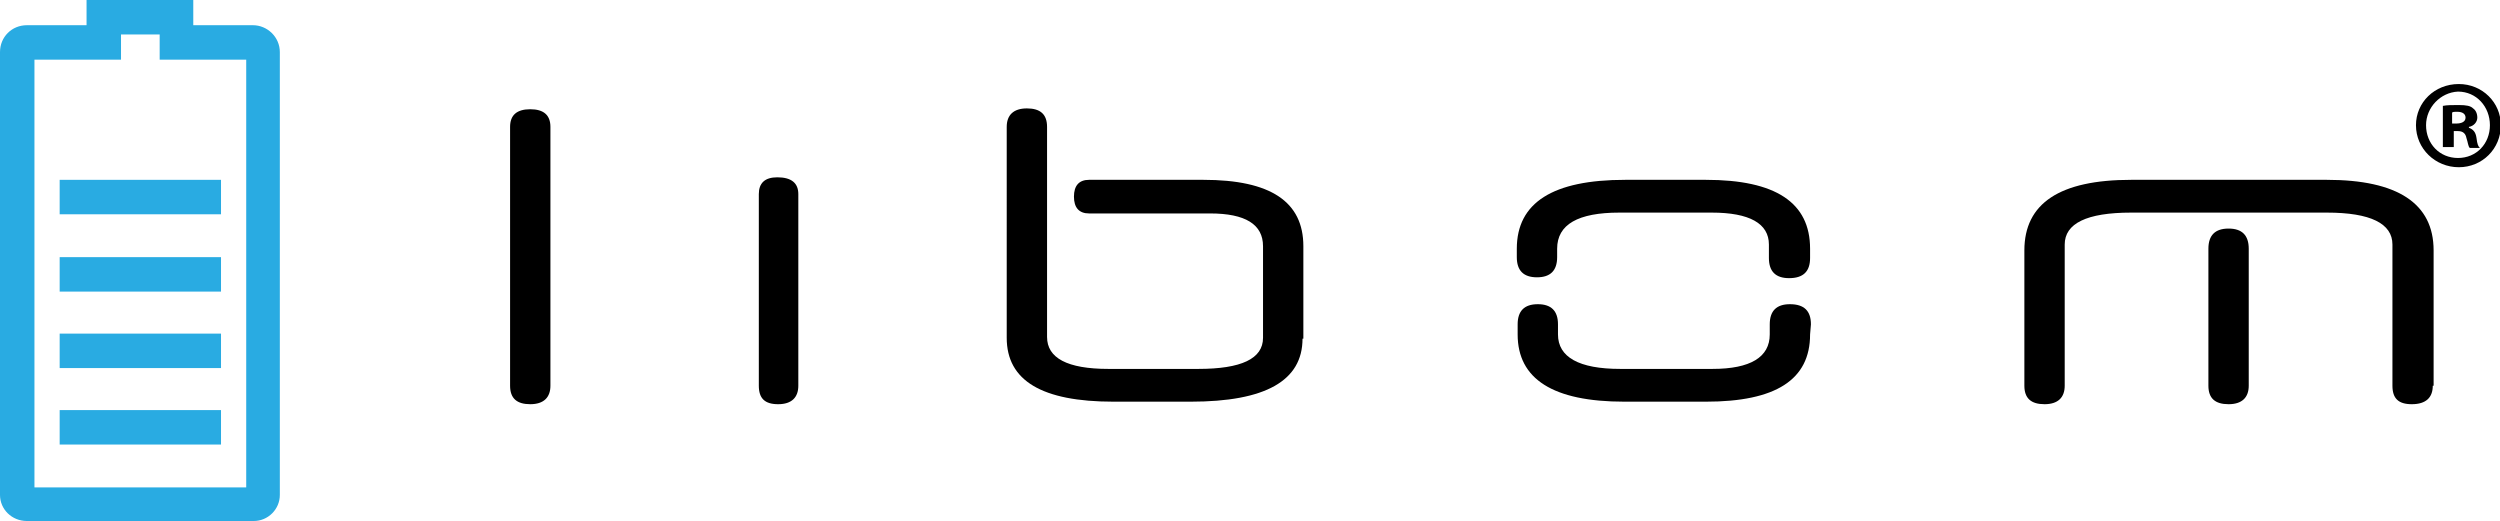 <?xml version="1.0" encoding="UTF-8"?>
<!-- Generator: Adobe Illustrator 27.1.1, SVG Export Plug-In . SVG Version: 6.00 Build 0)  -->
<svg xmlns="http://www.w3.org/2000/svg" xmlns:xlink="http://www.w3.org/1999/xlink" version="1.1" id="Warstwa_1" x="0px" y="0px" viewBox="0 0 297.5 62" style="enable-background:new 0 0 297.5 62;" xml:space="preserve">
<style type="text/css">
	.st0{fill:#29ABE2;}
</style>
<g>
	<g>
		<path d="M65.5,45.9c0,1.4-0.8,2.2-2.4,2.2s-2.4-0.7-2.4-2.2V15.1c0-1.4,0.8-2.1,2.4-2.1c1.6,0,2.4,0.7,2.4,2.1V45.9z"></path>
		<path d="M95,45.9c0,1.4-0.8,2.2-2.4,2.2s-2.3-0.7-2.3-2.2V23.1c0-1.3,0.7-2,2.2-2c1.7,0,2.5,0.7,2.5,2C95,23.1,95,45.9,95,45.9z"></path>
		<path d="M155,40.3c0,5-4.4,7.5-13.3,7.5h-9.2c-8.5,0-12.7-2.5-12.7-7.6V15.1c0-1.4,0.8-2.2,2.4-2.2s2.4,0.7,2.4,2.2v25    c0,2.5,2.4,3.8,7.3,3.8h10.7c5.1,0,7.7-1.2,7.7-3.7V29.3c0-2.6-2.1-3.9-6.3-3.9h-14.4c-1.2,0-1.8-0.7-1.8-2s0.6-2,1.8-2h13.6    c8,0,11.9,2.6,11.9,7.9v11H155z"></path>
		<path d="M210.5,29.1c0-2.5-2.3-3.8-6.8-3.8h-11c-4.9,0-7.4,1.4-7.4,4.3v1c0,1.6-0.8,2.4-2.4,2.4c-1.6,0-2.4-0.8-2.4-2.4v-1    c0-5.5,4.3-8.2,12.9-8.2h9.6c8.3,0,12.4,2.7,12.4,8.2v1.1c0,1.6-0.8,2.4-2.5,2.4c-1.6,0-2.4-0.8-2.4-2.4L210.5,29.1L210.5,29.1z     M215.4,39.8c0,5.4-4.1,8-12.4,8h-9.7c-8.5,0-12.7-2.7-12.7-8v-1.2c0-1.6,0.8-2.4,2.4-2.4c1.6,0,2.4,0.8,2.4,2.4v1.2    c0,2.7,2.5,4.1,7.4,4.1h11c4.5,0,6.8-1.4,6.8-4.1v-1.2c0-1.6,0.8-2.4,2.4-2.4c1.7,0,2.5,0.8,2.5,2.4L215.4,39.8L215.4,39.8z"></path>
		<path d="M289.5,45.9c0,1.4-0.8,2.2-2.5,2.2c-1.6,0-2.3-0.7-2.3-2.2V29.1c0-2.5-2.6-3.8-7.8-3.8h-23.3c-5.3,0-7.9,1.3-7.9,3.8v16.8    c0,1.4-0.8,2.2-2.4,2.2c-1.6,0-2.4-0.7-2.4-2.2V29.8c0-5.6,4.2-8.4,12.7-8.4h23.3c8.4,0,12.7,2.8,12.7,8.4v16.1H289.5z     M267.6,45.9c0,1.4-0.8,2.2-2.4,2.2s-2.4-0.7-2.4-2.2V29.6c0-1.6,0.8-2.4,2.4-2.4s2.4,0.8,2.4,2.4V45.9z"></path>
	</g>
	<g>
		<path class="st0" d="M30.2,62h-27C1.4,62,0,60.6,0,58.9V6.2C0,4.4,1.4,3,3.2,3h7.1V0H23v3h7.1c1.7,0,3.2,1.4,3.2,3.2v52.7    C33.3,60.6,31.9,62,30.2,62z M4.1,58h25.2V7.1H19v-3h-4.6v3H4.1V58z"></path>
	</g>
	<g>
		<rect x="7.1" y="48.8" class="st0" width="19.2" height="4.1"></rect>
	</g>
	<g>
		<rect x="7.1" y="39.7" class="st0" width="19.2" height="4.1"></rect>
	</g>
	<g>
		<rect x="7.1" y="30.6" class="st0" width="19.2" height="4.1"></rect>
	</g>
	<g>
		<rect x="7.1" y="21.4" class="st0" width="19.2" height="4.1"></rect>
	</g>
</g>
<g>
	<path d="M297.6,14.9c0,2.8-2.2,5-5,5c-2.8,0-5.1-2.2-5.1-5c0-2.7,2.2-4.9,5.1-4.9C295.4,10,297.6,12.2,297.6,14.9z M288.7,14.9   c0,2.2,1.6,3.9,3.8,3.9c2.2,0,3.8-1.7,3.8-3.9c0-2.2-1.6-4-3.8-4C290.4,11,288.7,12.8,288.7,14.9z M291.8,17.5h-1.1v-4.9   c0.5-0.1,1.1-0.1,1.9-0.1c0.9,0,1.4,0.1,1.7,0.4c0.3,0.2,0.5,0.6,0.5,1.1c0,0.5-0.4,1-1,1.1v0.1c0.5,0.2,0.8,0.5,0.9,1.2   c0.1,0.8,0.2,1,0.4,1.2h-1.2c-0.2-0.2-0.2-0.6-0.4-1.2c-0.1-0.5-0.4-0.8-1-0.8h-0.5V17.5z M291.8,14.7h0.5c0.6,0,1.1-0.2,1.1-0.7   c0-0.4-0.3-0.7-1-0.7c-0.3,0-0.5,0-0.6,0.1V14.7z"></path>
</g>
</svg>
